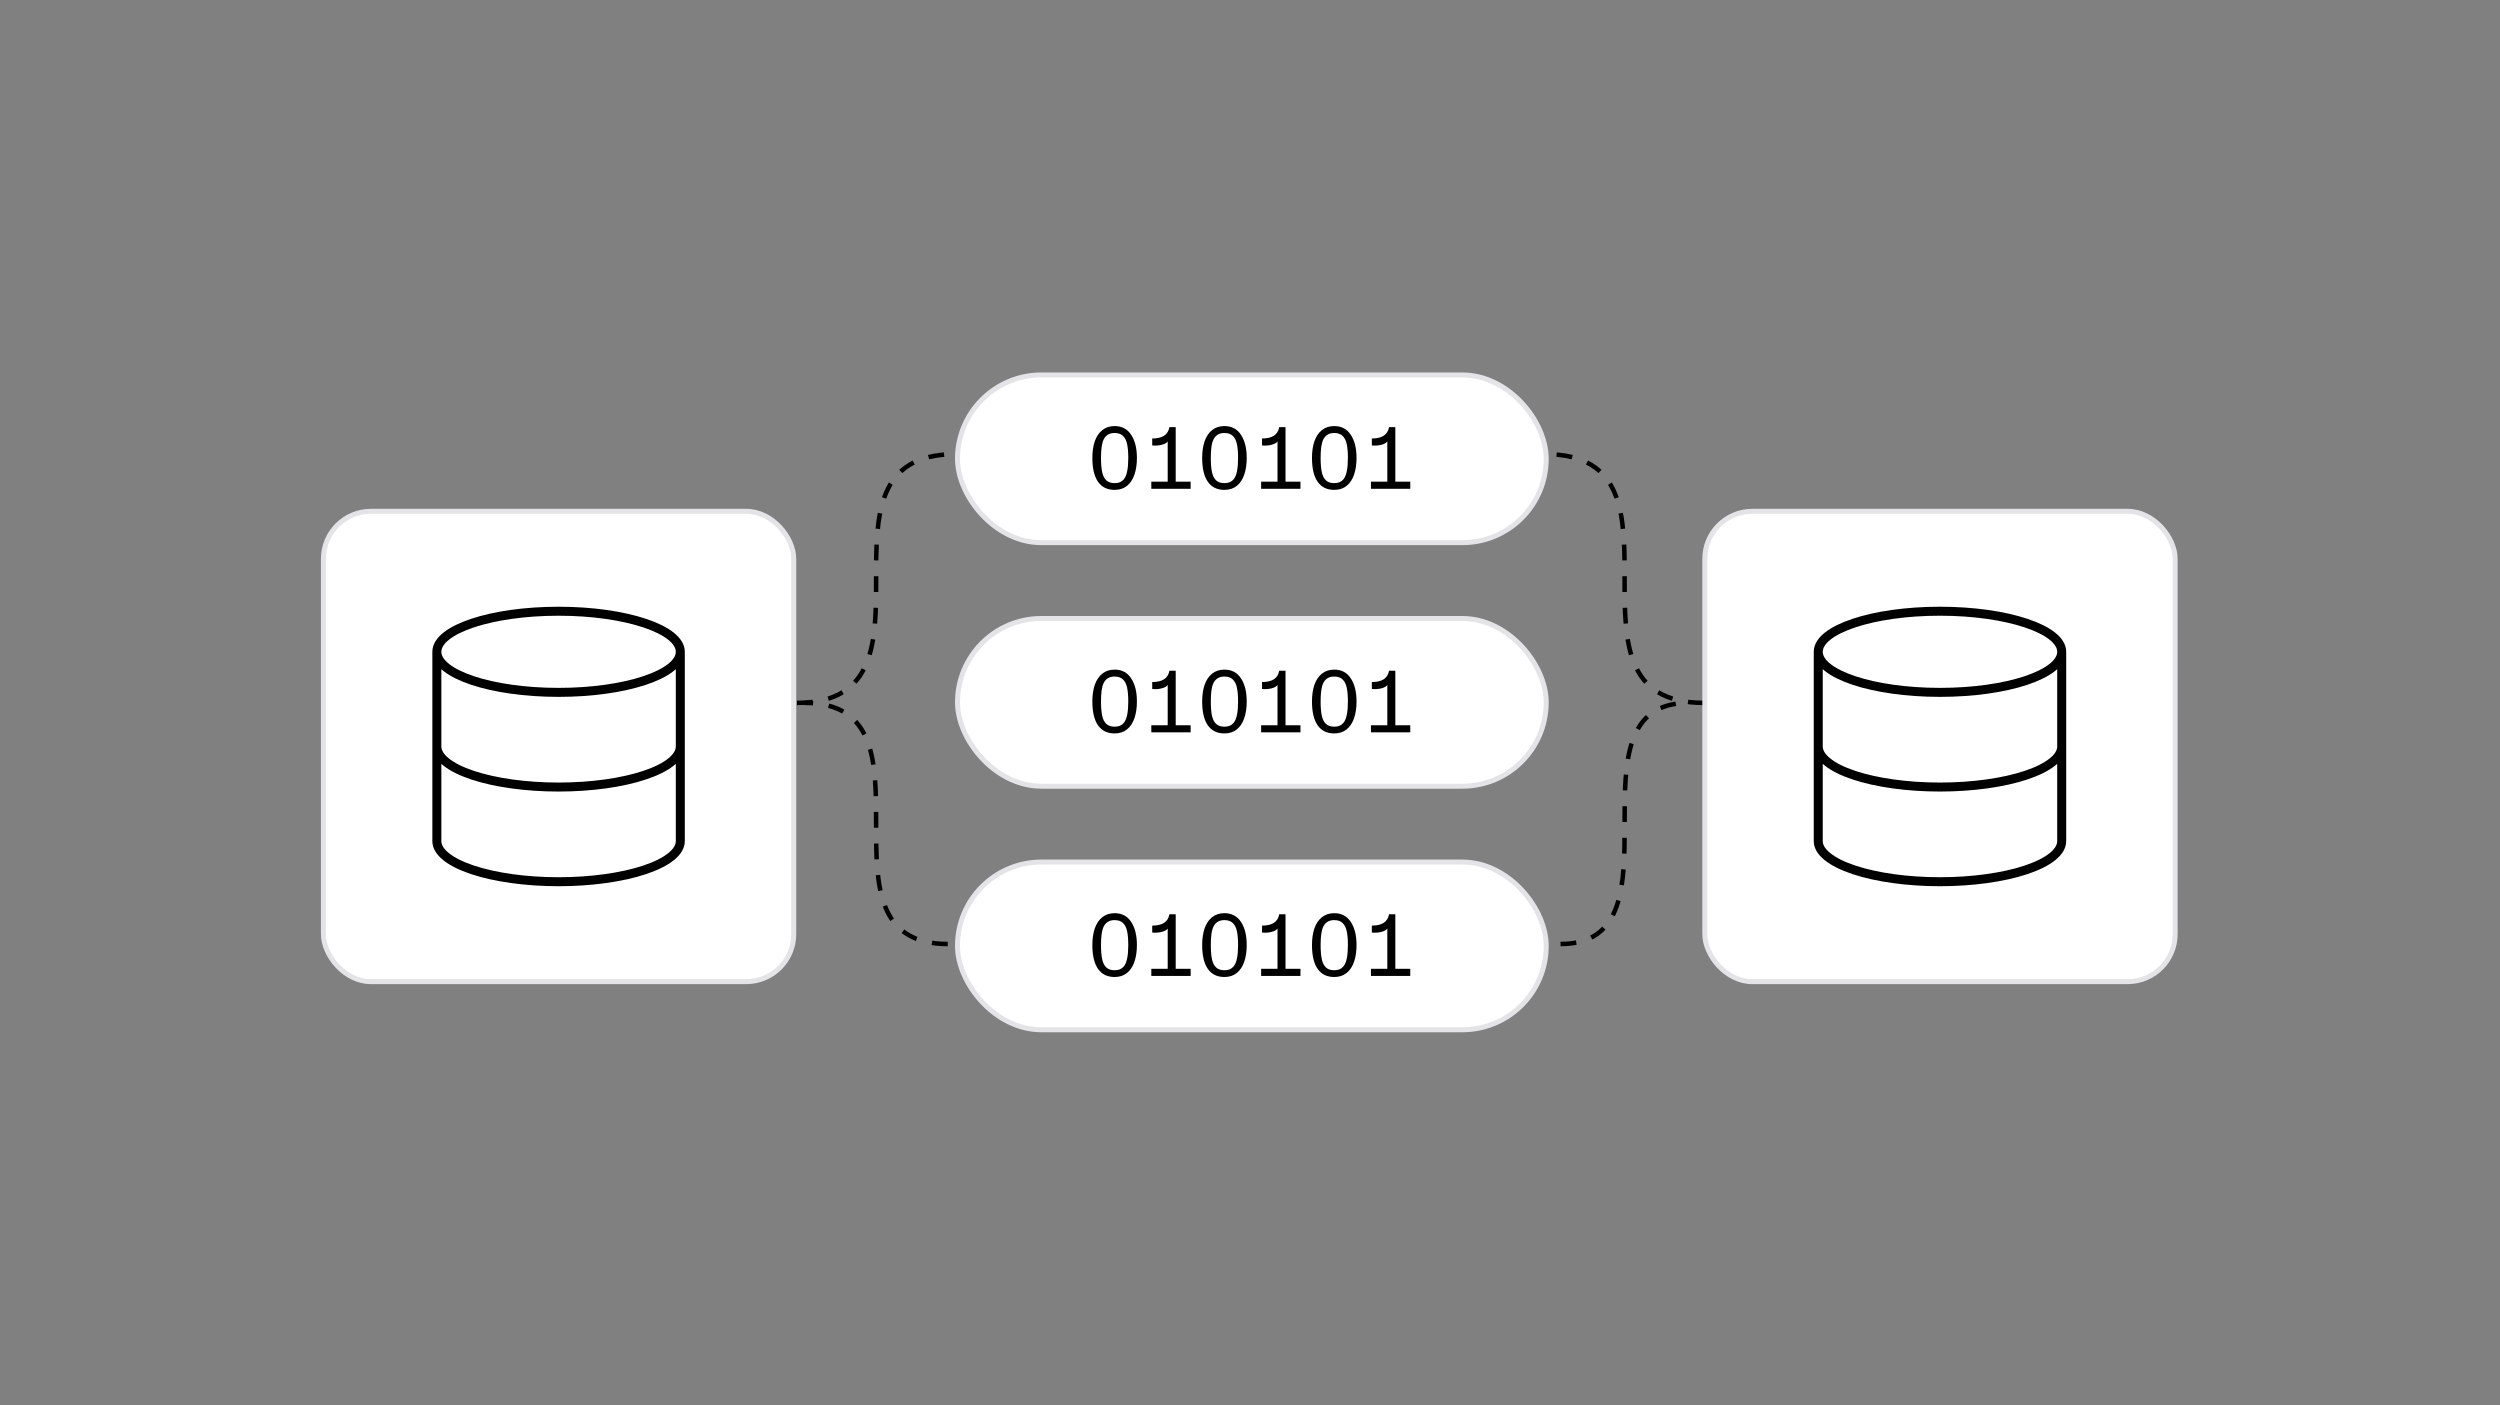 <svg width="500" height="281" viewBox="0 0 500 281" fill="none" xmlns="http://www.w3.org/2000/svg">
<rect x="0" y="0" width="500" height="281" fill="#808080" stroke="none"/>
<path d="M189.541 188.803C160.904 188.803 189.541 140.574 160.905 140.574" stroke="black" stroke-width="0.9" stroke-dasharray="3.16 3.16"></path>
<path d="M312.112 188.803C337.735 188.803 312.112 140.574 337.734 140.574" stroke="black" stroke-width="0.9" stroke-dasharray="3.16 3.16"></path>
<path d="M159.398 140.574C191.049 140.574 159.398 90.838 191.048 90.838" stroke="black" stroke-width="0.9" stroke-dasharray="3.16 3.16"></path>
<path d="M340.748 140.574C309.097 140.574 340.748 90.838 309.098 90.838" stroke="black" stroke-width="0.9" stroke-dasharray="3.16 3.16"></path>
<rect x="191.5" y="74.989" width="117.744" height="33.541" rx="16.771" fill="white"></rect>
<rect x="191.5" y="74.989" width="117.744" height="33.541" rx="16.771" stroke="#E4E4E7"></rect>
<path d="M222.918 97.976C221.466 97.976 220.362 97.436 219.606 96.356C218.85 95.276 218.472 93.686 218.472 91.586C218.472 90.314 218.634 89.204 218.958 88.256C219.294 87.296 219.792 86.552 220.452 86.024C221.124 85.484 221.946 85.214 222.918 85.214C224.37 85.214 225.474 85.796 226.23 86.96C226.998 88.112 227.382 89.654 227.382 91.586C227.382 92.87 227.214 93.992 226.878 94.952C226.554 95.9 226.056 96.644 225.384 97.184C224.724 97.712 223.902 97.976 222.918 97.976ZM222.918 96.626C223.326 96.626 223.68 96.566 223.98 96.446C224.28 96.314 224.538 96.122 224.754 95.87C225.078 95.474 225.306 94.928 225.438 94.232C225.582 93.524 225.654 92.642 225.654 91.586C225.654 90.446 225.576 89.522 225.42 88.814C225.264 88.094 224.988 87.548 224.592 87.176C224.196 86.792 223.638 86.6 222.918 86.6C222.39 86.6 221.952 86.708 221.604 86.924C221.256 87.128 220.974 87.434 220.758 87.842C220.554 88.25 220.41 88.766 220.326 89.39C220.242 90.002 220.2 90.734 220.2 91.586C220.2 92.75 220.278 93.698 220.434 94.43C220.59 95.15 220.866 95.696 221.262 96.068C221.658 96.44 222.21 96.626 222.918 96.626ZM233.539 87.518L233.755 87.932C233.599 88.34 233.263 88.64 232.747 88.832C232.243 89.024 231.637 89.12 230.929 89.12C230.797 89.12 230.635 89.108 230.443 89.084V87.698C231.463 87.698 232.255 87.512 232.819 87.14C233.395 86.768 233.749 86.198 233.881 85.43H235.141V97.76H233.539V87.518ZM230.263 96.338H238.129V97.76H230.263V96.338ZM244.88 97.976C243.428 97.976 242.324 97.436 241.568 96.356C240.812 95.276 240.434 93.686 240.434 91.586C240.434 90.314 240.596 89.204 240.92 88.256C241.256 87.296 241.754 86.552 242.414 86.024C243.086 85.484 243.908 85.214 244.88 85.214C246.332 85.214 247.436 85.796 248.192 86.96C248.96 88.112 249.344 89.654 249.344 91.586C249.344 92.87 249.176 93.992 248.84 94.952C248.516 95.9 248.018 96.644 247.346 97.184C246.686 97.712 245.864 97.976 244.88 97.976ZM244.88 96.626C245.288 96.626 245.642 96.566 245.942 96.446C246.242 96.314 246.5 96.122 246.716 95.87C247.04 95.474 247.268 94.928 247.4 94.232C247.544 93.524 247.616 92.642 247.616 91.586C247.616 90.446 247.538 89.522 247.382 88.814C247.226 88.094 246.95 87.548 246.554 87.176C246.158 86.792 245.6 86.6 244.88 86.6C244.352 86.6 243.914 86.708 243.566 86.924C243.218 87.128 242.936 87.434 242.72 87.842C242.516 88.25 242.372 88.766 242.288 89.39C242.204 90.002 242.162 90.734 242.162 91.586C242.162 92.75 242.24 93.698 242.396 94.43C242.552 95.15 242.828 95.696 243.224 96.068C243.62 96.44 244.172 96.626 244.88 96.626ZM255.502 87.518L255.718 87.932C255.562 88.34 255.226 88.64 254.71 88.832C254.206 89.024 253.6 89.12 252.892 89.12C252.76 89.12 252.598 89.108 252.406 89.084V87.698C253.426 87.698 254.218 87.512 254.782 87.14C255.358 86.768 255.712 86.198 255.844 85.43H257.104V97.76H255.502V87.518ZM252.226 96.338H260.092V97.76H252.226V96.338ZM266.843 97.976C265.391 97.976 264.287 97.436 263.531 96.356C262.775 95.276 262.397 93.686 262.397 91.586C262.397 90.314 262.559 89.204 262.883 88.256C263.219 87.296 263.717 86.552 264.377 86.024C265.049 85.484 265.871 85.214 266.843 85.214C268.295 85.214 269.399 85.796 270.155 86.96C270.923 88.112 271.307 89.654 271.307 91.586C271.307 92.87 271.139 93.992 270.803 94.952C270.479 95.9 269.981 96.644 269.309 97.184C268.649 97.712 267.827 97.976 266.843 97.976ZM266.843 96.626C267.251 96.626 267.605 96.566 267.905 96.446C268.205 96.314 268.463 96.122 268.679 95.87C269.003 95.474 269.231 94.928 269.363 94.232C269.507 93.524 269.579 92.642 269.579 91.586C269.579 90.446 269.501 89.522 269.345 88.814C269.189 88.094 268.913 87.548 268.517 87.176C268.121 86.792 267.563 86.6 266.843 86.6C266.315 86.6 265.877 86.708 265.529 86.924C265.181 87.128 264.899 87.434 264.683 87.842C264.479 88.25 264.335 88.766 264.251 89.39C264.167 90.002 264.125 90.734 264.125 91.586C264.125 92.75 264.203 93.698 264.359 94.43C264.515 95.15 264.791 95.696 265.187 96.068C265.583 96.44 266.135 96.626 266.843 96.626ZM277.464 87.518L277.68 87.932C277.524 88.34 277.188 88.64 276.672 88.832C276.168 89.024 275.562 89.12 274.854 89.12C274.722 89.12 274.56 89.108 274.368 89.084V87.698C275.388 87.698 276.18 87.512 276.744 87.14C277.32 86.768 277.674 86.198 277.806 85.43H279.066V97.76H277.464V87.518ZM274.188 96.338H282.054V97.76H274.188V96.338Z" fill="black"></path>
<rect x="191.5" y="123.7" width="117.744" height="33.541" rx="16.771" fill="white"></rect>
<rect x="191.5" y="123.7" width="117.744" height="33.541" rx="16.771" stroke="#E4E4E7"></rect>
<path d="M222.918 146.687C221.466 146.687 220.362 146.147 219.606 145.067C218.85 143.987 218.472 142.397 218.472 140.297C218.472 139.025 218.634 137.915 218.958 136.967C219.294 136.007 219.792 135.263 220.452 134.735C221.124 134.195 221.946 133.925 222.918 133.925C224.37 133.925 225.474 134.507 226.23 135.671C226.998 136.823 227.382 138.365 227.382 140.297C227.382 141.581 227.214 142.703 226.878 143.663C226.554 144.611 226.056 145.355 225.384 145.895C224.724 146.423 223.902 146.687 222.918 146.687ZM222.918 145.337C223.326 145.337 223.68 145.277 223.98 145.157C224.28 145.025 224.538 144.833 224.754 144.581C225.078 144.185 225.306 143.639 225.438 142.943C225.582 142.235 225.654 141.353 225.654 140.297C225.654 139.157 225.576 138.233 225.42 137.525C225.264 136.805 224.988 136.259 224.592 135.887C224.196 135.503 223.638 135.311 222.918 135.311C222.39 135.311 221.952 135.419 221.604 135.635C221.256 135.839 220.974 136.145 220.758 136.553C220.554 136.961 220.41 137.477 220.326 138.101C220.242 138.713 220.2 139.445 220.2 140.297C220.2 141.461 220.278 142.409 220.434 143.141C220.59 143.861 220.866 144.407 221.262 144.779C221.658 145.151 222.21 145.337 222.918 145.337ZM233.539 136.229L233.755 136.643C233.599 137.051 233.263 137.351 232.747 137.543C232.243 137.735 231.637 137.831 230.929 137.831C230.797 137.831 230.635 137.819 230.443 137.795V136.409C231.463 136.409 232.255 136.223 232.819 135.851C233.395 135.479 233.749 134.909 233.881 134.141H235.141V146.471H233.539V136.229ZM230.263 145.049H238.129V146.471H230.263V145.049ZM244.88 146.687C243.428 146.687 242.324 146.147 241.568 145.067C240.812 143.987 240.434 142.397 240.434 140.297C240.434 139.025 240.596 137.915 240.92 136.967C241.256 136.007 241.754 135.263 242.414 134.735C243.086 134.195 243.908 133.925 244.88 133.925C246.332 133.925 247.436 134.507 248.192 135.671C248.96 136.823 249.344 138.365 249.344 140.297C249.344 141.581 249.176 142.703 248.84 143.663C248.516 144.611 248.018 145.355 247.346 145.895C246.686 146.423 245.864 146.687 244.88 146.687ZM244.88 145.337C245.288 145.337 245.642 145.277 245.942 145.157C246.242 145.025 246.5 144.833 246.716 144.581C247.04 144.185 247.268 143.639 247.4 142.943C247.544 142.235 247.616 141.353 247.616 140.297C247.616 139.157 247.538 138.233 247.382 137.525C247.226 136.805 246.95 136.259 246.554 135.887C246.158 135.503 245.6 135.311 244.88 135.311C244.352 135.311 243.914 135.419 243.566 135.635C243.218 135.839 242.936 136.145 242.72 136.553C242.516 136.961 242.372 137.477 242.288 138.101C242.204 138.713 242.162 139.445 242.162 140.297C242.162 141.461 242.24 142.409 242.396 143.141C242.552 143.861 242.828 144.407 243.224 144.779C243.62 145.151 244.172 145.337 244.88 145.337ZM255.502 136.229L255.718 136.643C255.562 137.051 255.226 137.351 254.71 137.543C254.206 137.735 253.6 137.831 252.892 137.831C252.76 137.831 252.598 137.819 252.406 137.795V136.409C253.426 136.409 254.218 136.223 254.782 135.851C255.358 135.479 255.712 134.909 255.844 134.141H257.104V146.471H255.502V136.229ZM252.226 145.049H260.092V146.471H252.226V145.049ZM266.843 146.687C265.391 146.687 264.287 146.147 263.531 145.067C262.775 143.987 262.397 142.397 262.397 140.297C262.397 139.025 262.559 137.915 262.883 136.967C263.219 136.007 263.717 135.263 264.377 134.735C265.049 134.195 265.871 133.925 266.843 133.925C268.295 133.925 269.399 134.507 270.155 135.671C270.923 136.823 271.307 138.365 271.307 140.297C271.307 141.581 271.139 142.703 270.803 143.663C270.479 144.611 269.981 145.355 269.309 145.895C268.649 146.423 267.827 146.687 266.843 146.687ZM266.843 145.337C267.251 145.337 267.605 145.277 267.905 145.157C268.205 145.025 268.463 144.833 268.679 144.581C269.003 144.185 269.231 143.639 269.363 142.943C269.507 142.235 269.579 141.353 269.579 140.297C269.579 139.157 269.501 138.233 269.345 137.525C269.189 136.805 268.913 136.259 268.517 135.887C268.121 135.503 267.563 135.311 266.843 135.311C266.315 135.311 265.877 135.419 265.529 135.635C265.181 135.839 264.899 136.145 264.683 136.553C264.479 136.961 264.335 137.477 264.251 138.101C264.167 138.713 264.125 139.445 264.125 140.297C264.125 141.461 264.203 142.409 264.359 143.141C264.515 143.861 264.791 144.407 265.187 144.779C265.583 145.151 266.135 145.337 266.843 145.337ZM277.464 136.229L277.68 136.643C277.524 137.051 277.188 137.351 276.672 137.543C276.168 137.735 275.562 137.831 274.854 137.831C274.722 137.831 274.56 137.819 274.368 137.795V136.409C275.388 136.409 276.18 136.223 276.744 135.851C277.32 135.479 277.674 134.909 277.806 134.141H279.066V146.471H277.464V136.229ZM274.188 145.049H282.054V146.471H274.188V145.049Z" fill="black"></path>
<rect x="191.5" y="172.412" width="117.744" height="33.541" rx="16.771" fill="white"></rect>
<rect x="191.5" y="172.412" width="117.744" height="33.541" rx="16.771" stroke="#E4E4E7"></rect>
<path d="M222.918 195.399C221.466 195.399 220.362 194.859 219.606 193.779C218.85 192.699 218.472 191.109 218.472 189.009C218.472 187.737 218.634 186.627 218.958 185.679C219.294 184.719 219.792 183.975 220.452 183.447C221.124 182.907 221.946 182.637 222.918 182.637C224.37 182.637 225.474 183.219 226.23 184.383C226.998 185.535 227.382 187.077 227.382 189.009C227.382 190.293 227.214 191.415 226.878 192.375C226.554 193.323 226.056 194.067 225.384 194.607C224.724 195.135 223.902 195.399 222.918 195.399ZM222.918 194.049C223.326 194.049 223.68 193.989 223.98 193.869C224.28 193.737 224.538 193.545 224.754 193.293C225.078 192.897 225.306 192.351 225.438 191.655C225.582 190.947 225.654 190.065 225.654 189.009C225.654 187.869 225.576 186.945 225.42 186.237C225.264 185.517 224.988 184.971 224.592 184.599C224.196 184.215 223.638 184.023 222.918 184.023C222.39 184.023 221.952 184.131 221.604 184.347C221.256 184.551 220.974 184.857 220.758 185.265C220.554 185.673 220.41 186.189 220.326 186.813C220.242 187.425 220.2 188.157 220.2 189.009C220.2 190.173 220.278 191.121 220.434 191.853C220.59 192.573 220.866 193.119 221.262 193.491C221.658 193.863 222.21 194.049 222.918 194.049ZM233.539 184.941L233.755 185.355C233.599 185.763 233.263 186.063 232.747 186.255C232.243 186.447 231.637 186.543 230.929 186.543C230.797 186.543 230.635 186.531 230.443 186.507V185.121C231.463 185.121 232.255 184.935 232.819 184.563C233.395 184.191 233.749 183.621 233.881 182.853H235.141V195.183H233.539V184.941ZM230.263 193.761H238.129V195.183H230.263V193.761ZM244.88 195.399C243.428 195.399 242.324 194.859 241.568 193.779C240.812 192.699 240.434 191.109 240.434 189.009C240.434 187.737 240.596 186.627 240.92 185.679C241.256 184.719 241.754 183.975 242.414 183.447C243.086 182.907 243.908 182.637 244.88 182.637C246.332 182.637 247.436 183.219 248.192 184.383C248.96 185.535 249.344 187.077 249.344 189.009C249.344 190.293 249.176 191.415 248.84 192.375C248.516 193.323 248.018 194.067 247.346 194.607C246.686 195.135 245.864 195.399 244.88 195.399ZM244.88 194.049C245.288 194.049 245.642 193.989 245.942 193.869C246.242 193.737 246.5 193.545 246.716 193.293C247.04 192.897 247.268 192.351 247.4 191.655C247.544 190.947 247.616 190.065 247.616 189.009C247.616 187.869 247.538 186.945 247.382 186.237C247.226 185.517 246.95 184.971 246.554 184.599C246.158 184.215 245.6 184.023 244.88 184.023C244.352 184.023 243.914 184.131 243.566 184.347C243.218 184.551 242.936 184.857 242.72 185.265C242.516 185.673 242.372 186.189 242.288 186.813C242.204 187.425 242.162 188.157 242.162 189.009C242.162 190.173 242.24 191.121 242.396 191.853C242.552 192.573 242.828 193.119 243.224 193.491C243.62 193.863 244.172 194.049 244.88 194.049ZM255.502 184.941L255.718 185.355C255.562 185.763 255.226 186.063 254.71 186.255C254.206 186.447 253.6 186.543 252.892 186.543C252.76 186.543 252.598 186.531 252.406 186.507V185.121C253.426 185.121 254.218 184.935 254.782 184.563C255.358 184.191 255.712 183.621 255.844 182.853H257.104V195.183H255.502V184.941ZM252.226 193.761H260.092V195.183H252.226V193.761ZM266.843 195.399C265.391 195.399 264.287 194.859 263.531 193.779C262.775 192.699 262.397 191.109 262.397 189.009C262.397 187.737 262.559 186.627 262.883 185.679C263.219 184.719 263.717 183.975 264.377 183.447C265.049 182.907 265.871 182.637 266.843 182.637C268.295 182.637 269.399 183.219 270.155 184.383C270.923 185.535 271.307 187.077 271.307 189.009C271.307 190.293 271.139 191.415 270.803 192.375C270.479 193.323 269.981 194.067 269.309 194.607C268.649 195.135 267.827 195.399 266.843 195.399ZM266.843 194.049C267.251 194.049 267.605 193.989 267.905 193.869C268.205 193.737 268.463 193.545 268.679 193.293C269.003 192.897 269.231 192.351 269.363 191.655C269.507 190.947 269.579 190.065 269.579 189.009C269.579 187.869 269.501 186.945 269.345 186.237C269.189 185.517 268.913 184.971 268.517 184.599C268.121 184.215 267.563 184.023 266.843 184.023C266.315 184.023 265.877 184.131 265.529 184.347C265.181 184.551 264.899 184.857 264.683 185.265C264.479 185.673 264.335 186.189 264.251 186.813C264.167 187.425 264.125 188.157 264.125 189.009C264.125 190.173 264.203 191.121 264.359 191.853C264.515 192.573 264.791 193.119 265.187 193.491C265.583 193.863 266.135 194.049 266.843 194.049ZM277.464 184.941L277.68 185.355C277.524 185.763 277.188 186.063 276.672 186.255C276.168 186.447 275.562 186.543 274.854 186.543C274.722 186.543 274.56 186.531 274.368 186.507V185.121C275.388 185.121 276.18 184.935 276.744 184.563C277.32 184.191 277.674 183.621 277.806 182.853H279.066V195.183H277.464V184.941ZM274.188 193.761H282.054V195.183H274.188V193.761Z" fill="black"></path>
<rect x="340.964" y="102.264" width="94.063" height="94.063" rx="9.5" fill="white"></rect>
<rect x="340.964" y="102.264" width="94.063" height="94.063" rx="9.5" stroke="#E4E4E7"></rect>
<path d="M412.34 130.359C412.34 134.841 401.441 138.474 387.995 138.474C374.55 138.474 363.65 134.841 363.65 130.359M412.34 130.359C412.34 125.877 401.441 122.244 387.995 122.244C374.55 122.244 363.65 125.877 363.65 130.359M412.34 130.359V168.229C412.34 170.381 409.775 172.445 405.21 173.967C400.644 175.489 394.452 176.344 387.995 176.344C381.539 176.344 375.346 175.489 370.781 173.967C366.215 172.445 363.65 170.381 363.65 168.229V130.359M363.65 149.294C363.65 151.446 366.215 153.51 370.781 155.032C375.346 156.554 381.539 157.409 387.995 157.409C394.452 157.409 400.644 156.554 405.21 155.032C409.775 153.51 412.34 151.446 412.34 149.294" stroke="black" stroke-width="1.8" stroke-linecap="round" stroke-linejoin="round"></path>
<rect x="64.684" y="102.264" width="94.063" height="94.063" rx="9.5" fill="white"></rect>
<rect x="64.684" y="102.264" width="94.063" height="94.063" rx="9.5" stroke="#E4E4E7"></rect>
<path d="M136.061 130.36C136.061 134.842 125.161 138.475 111.716 138.475C98.27 138.475 87.371 134.842 87.371 130.36M136.061 130.36C136.061 125.878 125.161 122.245 111.716 122.245C98.27 122.245 87.371 125.878 87.371 130.36M136.061 130.36V168.23C136.061 170.382 133.496 172.446 128.93 173.968C124.365 175.49 118.172 176.345 111.716 176.345C105.259 176.345 99.067 175.49 94.501 173.968C89.936 172.446 87.371 170.382 87.371 168.23V130.36M87.371 149.295C87.371 151.447 89.936 153.511 94.501 155.033C99.067 156.555 105.259 157.41 111.716 157.41C118.172 157.41 124.365 156.555 128.93 155.033C133.496 153.511 136.061 151.447 136.061 149.295" stroke="black" stroke-width="1.8" stroke-linecap="round" stroke-linejoin="round"></path>
</svg>
